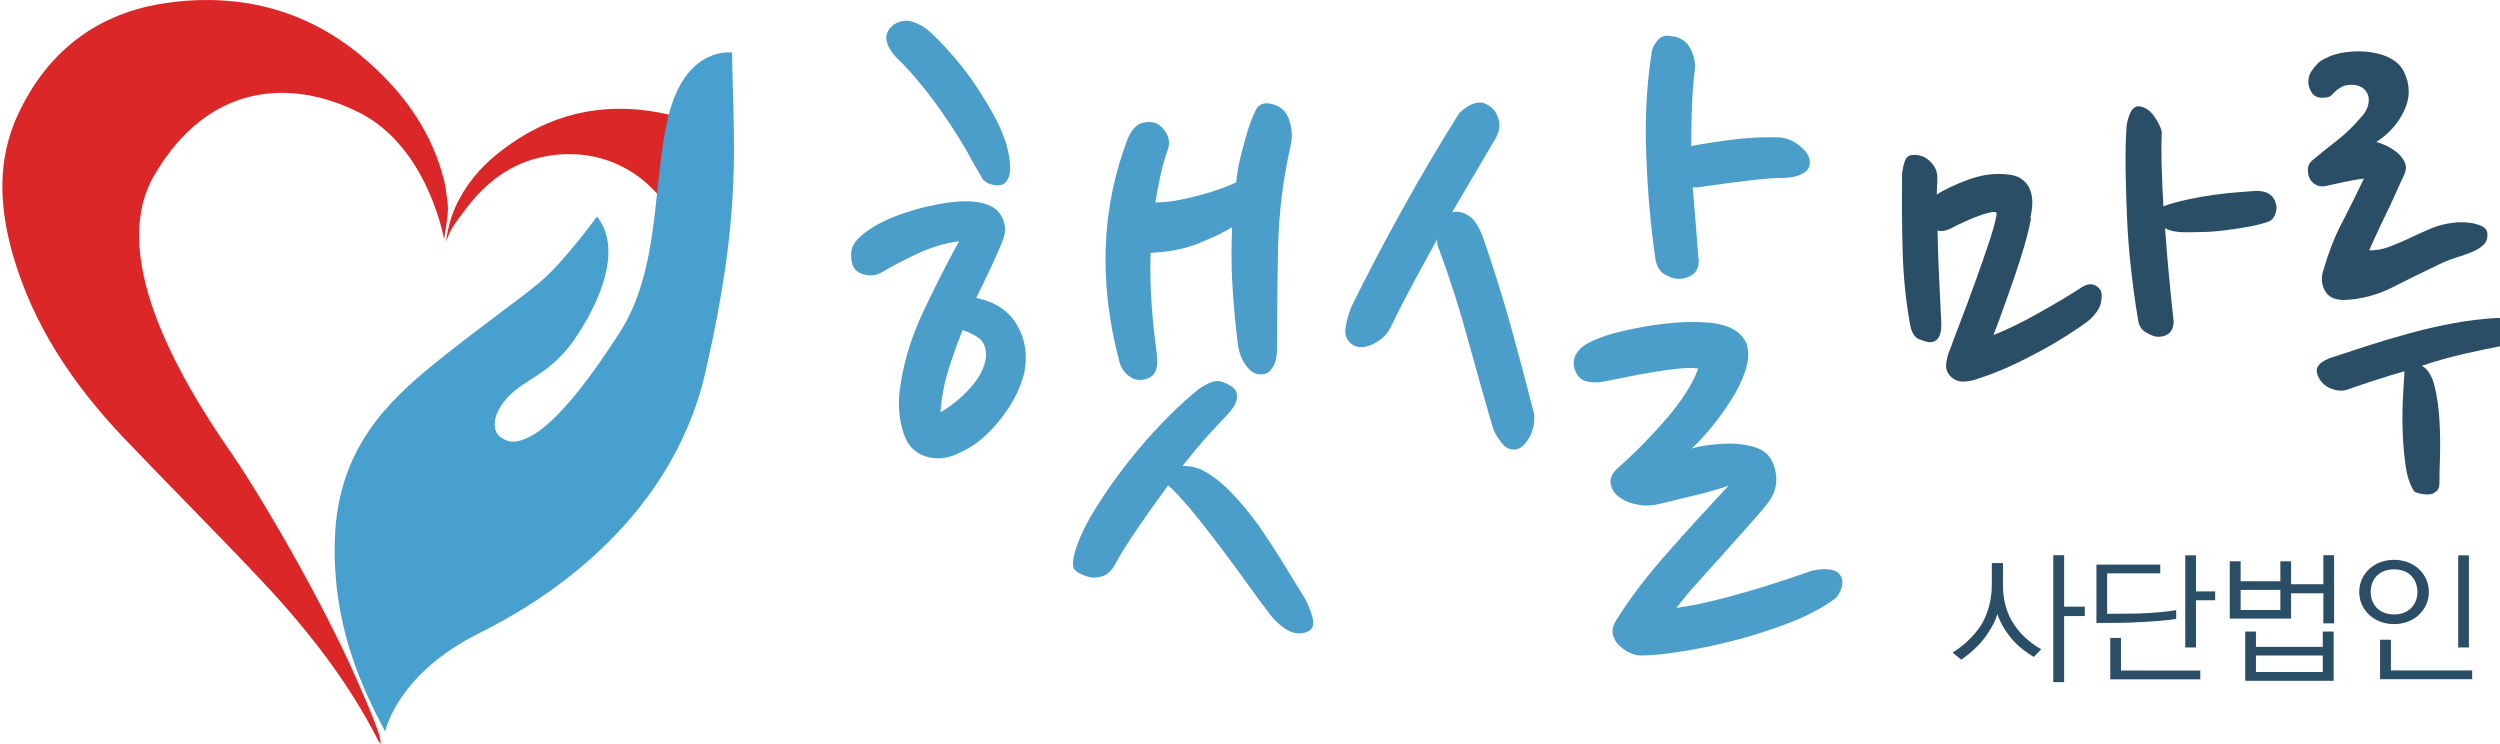 <?xml version="1.0" encoding="UTF-8"?>
<svg id="Layer_2" xmlns="http://www.w3.org/2000/svg" version="1.1" viewBox="0 0 168 50">
  <!-- Generator: Adobe Illustrator 29.3.1, SVG Export Plug-In . SVG Version: 2.1.0 Build 151)  -->
  <defs>
    <style>
      .st0 {
        fill: #2b4e67;
      }

      .st1 {
        fill: #4a9ec9;
      }

      .st2 {
        fill: #47a0ce;
      }

      .st3 {
        fill: #dc2728;
        fill-rule: evenodd;
      }
    </style>
  </defs>
  <g>
    <path class="st1" d="M67.42,16.08c-.26.64-.54,1.28-.84,1.92-.3.64-.63,1.31-.98,2.02,1.28.26,2.2.87,2.76,1.85.56.98.71,2.06.46,3.24-.23.86-.62,1.71-1.2,2.54-.58.83-1.22,1.52-1.92,2.06-.32.26-.78.52-1.37.79-.59.27-1.18.36-1.75.26-.93-.16-1.54-.7-1.85-1.61-.3-.91-.39-1.88-.27-2.9.22-1.76.74-3.5,1.54-5.21.8-1.71,1.62-3.32,2.45-4.83-.96.13-1.9.41-2.81.84-.91.43-1.69.84-2.33,1.22-.42.26-.87.31-1.37.14-.5-.16-.74-.56-.74-1.2-.06-.51.21-1.01.82-1.49.61-.48,1.36-.89,2.26-1.23.9-.34,1.82-.59,2.78-.77.96-.18,1.76-.23,2.4-.17.9.1,1.5.4,1.8.91.3.51.36,1.04.17,1.58ZM67.52,9.36c.1.26.18.58.26.98.08.4.11.77.1,1.1-.02.34-.12.61-.31.82-.19.21-.53.25-1.01.12-.29-.1-.5-.26-.62-.5-.13-.24-.27-.49-.43-.74-.64-1.22-1.39-2.44-2.26-3.67-.86-1.23-1.76-2.33-2.69-3.29-.51-.45-.83-.9-.96-1.34-.13-.45.03-.85.48-1.2.42-.26.84-.31,1.27-.17.43.14.82.38,1.18.7.58.55,1.14,1.14,1.68,1.78.54.64,1.03,1.29,1.46,1.95.43.66.81,1.28,1.13,1.87.32.59.56,1.13.72,1.61ZM63.2,27.7c.35-.19.72-.45,1.11-.77.38-.32.74-.67,1.06-1.06.32-.38.56-.78.72-1.2.16-.42.21-.8.14-1.15-.06-.38-.24-.67-.53-.86-.29-.19-.62-.35-1.01-.48-.35.86-.67,1.76-.96,2.69-.29.93-.46,1.87-.53,2.83ZM80.72,31.55c-.16-.06-.34-.12-.55-.17-.21-.05-.44-.07-.7-.07.58-.74,1.13-1.4,1.66-1.99.53-.59.97-1.06,1.32-1.42.13-.13.26-.28.38-.46.13-.18.22-.35.26-.53.05-.17.05-.35,0-.53-.05-.17-.18-.33-.41-.46-.35-.22-.67-.33-.94-.31-.27.02-.63.17-1.08.46-.67.51-1.45,1.22-2.33,2.11-.88.9-1.73,1.86-2.54,2.9-.82,1.04-1.55,2.08-2.19,3.12-.64,1.04-1.09,1.98-1.34,2.81-.22.74-.21,1.19.05,1.37.26.18.51.3.77.36.22.1.54.1.94,0,.4-.1.73-.42.99-.96.32-.58.8-1.34,1.44-2.28.64-.94,1.33-1.91,2.06-2.9.03.1.1.16.19.19.58.58,1.16,1.23,1.75,1.97.59.74,1.18,1.49,1.75,2.26.58.77,1.13,1.52,1.66,2.26.53.74,1,1.38,1.42,1.92.35.48.76.86,1.22,1.13.46.27.92.31,1.37.12.35-.16.46-.48.33-.96-.13-.48-.32-.95-.58-1.39-.42-.67-.88-1.42-1.39-2.26-.51-.83-1.06-1.66-1.63-2.5-.58-.8-1.19-1.55-1.85-2.23-.66-.69-1.34-1.21-2.04-1.56ZM77.75,23.86c-.16-1.12-.28-2.26-.36-3.41-.08-1.15-.11-2.3-.07-3.46.74-.03,1.41-.12,2.02-.26.61-.14,1.18-.34,1.73-.6.32-.13.62-.26.91-.41.29-.14.56-.3.82-.46-.06,1.31-.06,2.63.02,3.94.08,1.31.2,2.61.36,3.89.06.55.24,1.03.53,1.44.29.42.62.63,1.01.63.26,0,.46-.07.6-.22.14-.14.26-.33.36-.55.06-.19.1-.4.12-.62.02-.22.02-.42.02-.58,0-2.11.02-4.31.07-6.6.05-2.29.33-4.55.84-6.79.13-.58.1-1.16-.1-1.75-.19-.59-.61-.95-1.25-1.08-.48-.1-.82.06-1.01.46-.19.4-.37.86-.53,1.37-.16.54-.31,1.1-.46,1.68-.14.58-.25,1.17-.31,1.78-.58.26-1.17.48-1.78.67-.64.19-1.27.35-1.9.48-.62.13-1.21.19-1.75.19.1-.61.21-1.21.34-1.8.13-.59.3-1.21.53-1.85.1-.38.04-.74-.17-1.06-.21-.32-.44-.53-.7-.62-.26-.1-.56-.1-.91,0-.35.1-.66.42-.91.96-1.82,4.71-2.02,9.75-.58,15.13.1.35.3.65.6.89.3.24.63.33.98.26.42-.06.69-.25.82-.55.13-.3.16-.66.1-1.08Z"/>
    <path class="st1" d="M101.85,30.2c-.35.06-.67-.09-.96-.46-.29-.37-.48-.71-.58-1.03-.58-1.99-1.14-3.97-1.68-5.95-.54-1.98-1.18-3.99-1.92-6-.1-.19-.14-.42-.14-.67-.54.99-1.08,1.98-1.61,2.95-.53.98-1.03,1.96-1.51,2.95-.23.48-.62.86-1.18,1.13-.56.27-1.03.28-1.42.02-.35-.26-.5-.62-.43-1.08.06-.46.19-.94.38-1.42,1.12-2.27,2.27-4.47,3.46-6.6,1.18-2.13,2.43-4.25,3.75-6.36.06-.1.17-.2.31-.31.14-.11.3-.22.48-.31.18-.1.37-.15.58-.17.21-.02.41.04.6.17.35.19.59.5.72.94.13.43.05.89-.24,1.37l-2.88,4.9c.35-.1.72-.02,1.1.22.38.24.7.71.96,1.42.7,2.02,1.33,4,1.87,5.95.54,1.95,1.07,3.94,1.58,5.95.03.22.02.47-.02.74-.05.27-.14.53-.26.77-.13.24-.27.44-.43.6-.16.16-.34.26-.53.29ZM117.41,23.29c.13.48.08,1.04-.14,1.68-.22.64-.54,1.29-.96,1.94-.42.66-.86,1.27-1.34,1.85-.48.58-.91,1.04-1.3,1.39.29-.1.66-.18,1.13-.24.46-.06.94-.1,1.44-.1s.98.06,1.44.17c.46.11.82.3,1.08.55.35.38.55.89.6,1.51.05.62-.14,1.21-.55,1.75-.38.48-.86,1.03-1.42,1.66-.56.62-1.13,1.26-1.7,1.9-.58.64-1.14,1.26-1.68,1.87-.55.61-.99,1.15-1.35,1.63.7-.1,1.46-.24,2.26-.43.8-.19,1.59-.4,2.38-.63.78-.22,1.54-.46,2.28-.7.74-.24,1.38-.46,1.92-.65.35-.13.72-.19,1.1-.19s.67.06.86.19c.32.26.42.58.31.98-.11.4-.28.68-.5.84-.83.61-1.86,1.14-3.07,1.61-1.22.46-2.45.86-3.7,1.18-1.25.32-2.44.57-3.58.74-1.14.18-2.01.26-2.62.26-.26,0-.52-.06-.79-.19-.27-.13-.51-.3-.72-.5-.21-.21-.34-.46-.41-.74-.06-.29.02-.61.24-.96.9-1.44,2.04-2.94,3.43-4.51,1.39-1.57,2.76-3.07,4.11-4.51-.29.1-.66.21-1.1.34-.45.13-.91.25-1.39.36-.48.11-.94.22-1.39.34-.45.11-.83.2-1.15.26-.42.06-.85.04-1.3-.07-.45-.11-.82-.29-1.1-.53-.29-.24-.46-.54-.5-.89-.05-.35.15-.72.6-1.1,1.12-.99,2.19-2.09,3.22-3.29,1.02-1.2,1.71-2.3,2.07-3.29-.29-.06-.73-.06-1.32,0-.59.06-1.21.15-1.85.26-.64.11-1.25.22-1.82.34-.58.11-1.01.2-1.3.26-.45.1-.87.09-1.27-.02-.4-.11-.66-.44-.79-.98-.06-.35.02-.68.24-.98.22-.3.56-.55,1.01-.74.48-.22,1.04-.42,1.68-.58.64-.16,1.3-.29,1.97-.41.67-.11,1.34-.19,1.99-.24.66-.05,1.26-.05,1.8-.02,1.66.06,2.66.61,2.98,1.63ZM114.14,17.29c.06.51-.06.89-.36,1.13-.3.24-.68.34-1.13.31-.26-.03-.53-.14-.82-.31-.29-.18-.48-.5-.58-.98-.32-2.18-.53-4.51-.62-7.01-.1-2.5.03-4.83.38-7.01.06-.26.2-.5.41-.74.21-.24.49-.33.84-.26.64.06,1.09.35,1.34.86.26.51.35.99.29,1.44-.1.8-.16,1.62-.19,2.45-.03.83-.05,1.71-.05,2.64,1.02-.19,2.04-.34,3.05-.46,1.01-.11,1.96-.15,2.86-.12.48.03.94.22,1.39.58.45.35.67.72.67,1.1,0,.35-.18.62-.55.79-.37.18-.81.26-1.32.26-.54,0-1.29.06-2.23.17-.94.11-1.98.25-3.1.41-.13.03-.25.05-.36.05h-.31c.06.74.13,1.5.19,2.28.06.78.13,1.59.19,2.42Z"/>
  </g>
  <g>
    <path class="st0" d="M136.49,14.65c-.1.56-.25,1.17-.44,1.83-.19.66-.41,1.34-.65,2.04-.24.7-.48,1.39-.73,2.08-.24.69-.48,1.32-.71,1.91.41-.15.87-.36,1.39-.61.52-.25,1.06-.53,1.6-.84.55-.31,1.08-.61,1.6-.92.52-.31.97-.59,1.35-.84.51-.31.91-.25,1.22.15.13.18.15.48.06.9-.09.42-.4.85-.93,1.28-.38.28-.83.59-1.36.92-.52.33-1.09.67-1.72,1.01-.62.34-1.29.68-2,1.01-.71.33-1.46.62-2.25.88-.26.1-.55.17-.88.19-.33.03-.62-.06-.88-.27-.28-.25-.41-.55-.38-.88.03-.33.11-.67.27-1.03.15-.43.39-1.06.71-1.89.32-.83.64-1.7.97-2.61.33-.92.64-1.79.91-2.61.28-.83.46-1.47.53-1.93.03-.15-.08-.21-.3-.17-.23.04-.5.11-.82.23-.32.11-.66.25-1.03.42-.37.17-.67.31-.9.44-.1.05-.24.1-.4.15-.17.05-.34.05-.52,0,.02,1.09.06,2.16.11,3.2.05,1.04.1,2.09.15,3.13,0,.79-.27,1.18-.8,1.18-.18-.02-.41-.09-.71-.21-.29-.11-.49-.44-.59-.97-.28-1.53-.45-3.15-.5-4.86-.05-1.72-.06-3.49-.04-5.32.05-.38.13-.69.23-.92.1-.23.33-.33.69-.31.41.03.76.2,1.05.53.29.33.42.67.4,1.03,0,.2,0,.39-.02.57-.01.18-.02.36-.02.53.58-.36,1.28-.69,2.1-.99.81-.3,1.62-.43,2.4-.38.53.03.93.13,1.2.33.27.19.46.43.57.72.11.29.17.6.15.94-.01.33-.06.65-.13.95ZM146.07,21.52c0,.43-.11.73-.34.9-.23.17-.5.23-.8.21-.2-.03-.45-.13-.75-.31-.29-.18-.46-.47-.51-.88-.18-1.07-.33-2.17-.46-3.32-.13-1.14-.22-2.28-.27-3.41-.05-1.13-.08-2.22-.1-3.26-.01-1.04,0-2,.06-2.86,0-.23.07-.53.21-.9.14-.37.35-.55.63-.55.41.05.75.28,1.03.69.28.41.45.75.5,1.03-.03.86-.03,1.71,0,2.54.03.83.06,1.65.11,2.46.51-.18,1.06-.33,1.66-.46.6-.13,1.18-.23,1.75-.31.57-.08,1.1-.13,1.58-.17.48-.04.88-.07,1.18-.09.79-.03,1.26.28,1.41.92.05.2.02.44-.09.71-.11.27-.34.44-.67.51-.41.13-.84.23-1.3.3-.46.08-.93.15-1.41.21-.48.06-.95.1-1.39.11-.45.01-.86.02-1.24.02-.56,0-1.02-.09-1.37-.27.15,2.06.34,4.12.57,6.18Z"/>
    <path class="st0" d="M161.56,4.85c.41.86.41,1.73,0,2.59-.41.86-1.03,1.56-1.87,2.1.2.05.44.14.71.27.27.13.51.29.73.48.22.19.38.41.48.65.1.24.09.5-.04.78-.26.56-.48,1.06-.69,1.51-.2.45-.4.87-.59,1.26-.19.39-.38.78-.55,1.16-.18.38-.36.78-.53,1.18.48,0,.95-.09,1.41-.27.46-.18.92-.37,1.37-.59.46-.22.93-.43,1.41-.63.48-.2,1.01-.33,1.56-.38.2-.03.42-.03.67-.02.24.01.47.04.69.1.22.05.4.12.55.21.15.09.24.21.27.36.05.33-.02.6-.21.8-.19.2-.46.38-.8.52-.34.14-.72.27-1.13.4-.41.13-.79.28-1.14.46-1.07.51-2.1,1.02-3.11,1.53-1.01.51-2.08.79-3.22.84-.66,0-1.1-.22-1.32-.67-.22-.45-.24-.91-.06-1.39.33-1.14.73-2.17,1.2-3.07.47-.9.97-1.91,1.51-3.03-.43.05-.88.13-1.34.23-.46.1-.86.19-1.22.27-.28.05-.51.02-.71-.1-.19-.11-.32-.27-.4-.46-.08-.19-.11-.39-.1-.59.01-.2.1-.38.25-.53.51-.43,1.06-.88,1.66-1.34.6-.46,1.19-1.03,1.77-1.72.23-.28.36-.56.4-.84.04-.28,0-.52-.13-.72-.2-.33-.55-.5-1.03-.5-.26,0-.45.04-.59.11-.14.08-.25.14-.32.19-.15.13-.29.26-.4.38-.11.13-.32.19-.63.19-.36,0-.6-.13-.74-.38-.14-.25-.21-.47-.21-.65,0-.28.06-.52.19-.72.13-.2.27-.38.42-.53.15-.15.31-.27.48-.34.16-.08.3-.14.4-.19.41-.15.86-.25,1.37-.29.51-.04,1-.02,1.47.06.47.08.9.22,1.28.44.38.22.66.52.84.9ZM167.89,21.37c.1,0,.27.03.52.1.24.06.34.29.29.67-.05.23-.12.46-.21.69-.09.23-.22.37-.4.42-.66.13-1.5.3-2.5.53-1.01.23-1.95.5-2.84.8.41.23.69.69.86,1.39.17.7.27,1.46.32,2.27.05.81.06,1.61.04,2.4-.03.79-.04,1.39-.04,1.79,0,.25-.05.43-.15.53-.1.1-.22.18-.34.23-.2.05-.44.05-.71,0-.27-.05-.44-.11-.51-.19-.28-.43-.47-1.02-.57-1.75-.1-.74-.17-1.5-.19-2.29-.03-.79-.02-1.54.02-2.27.04-.72.07-1.3.1-1.74-.64.18-1.3.38-2,.61-.7.23-1.3.43-1.81.61-.36.13-.75.1-1.18-.08-.43-.18-.73-.51-.88-.99-.13-.41.15-.75.84-1.03.76-.25,1.6-.53,2.5-.82.9-.29,1.84-.57,2.82-.84.98-.27,1.98-.5,3.01-.69,1.03-.19,2.04-.31,3.03-.36Z"/>
  </g>
  <g>
    <path class="st3" d="M30.08,13.64c-.03-.17-.04-.33-.06-.48-.04-.33-.09-.67-.17-1-.8-3.23-2.64-5.82-5.08-7.98C20.9.73,16.3-.51,11.24.19,6.57.84,3.18,3.44,1.2,7.71-.22,10.76-.04,13.95.86,17.11c1.37,4.77,4.07,8.75,7.44,12.3,3.09,3.25,6.27,6.41,9.34,9.68,3.04,3.24,5.77,6.72,7.79,10.7.04.07.1.14.15.2,0-.32-.09-.6-.19-.88-.29-.81-.61-1.6-.96-2.38-2.33-5.62-6.83-13.31-8.93-16.35-3.83-5.51-8.17-13.41-5.13-18.61,3.62-6.19,9.15-6.53,13.78-4.2,4.63,2.34,5.69,8.5,5.69,8.5.1-.54.23-1.44.26-1.92,0-.13,0-.33-.02-.55Z"/>
    <path class="st3" d="M45.08,7.73c-3.88-.93-7.54-.34-10.81,1.97-1.22.86-2.27,1.8-3.12,3.18-.4.69-.98,1.66-1.17,3.37.31-.92.59-1.22,1.18-2.02,1.4-1.91,3.15-3.32,5.59-3.74,3.67-.64,7,1.07,8.74,4.5.07.13.12.26.18.39.53-2.27,1.18-5.12,1.56-6.89-.66-.31-1.37-.57-2.14-.76Z"/>
  </g>
  <path class="st2" d="M25.89,49.15s.75-3.84,6.33-6.61c3.37-1.68,12.79-6.94,15.21-17.63,2.43-10.69,1.87-14.99,1.76-21.38,0,0-2.98-.44-4.19,3.97-1.21,4.41-.5,10.44-3.39,14.9-2.31,3.57-4.62,6.52-6.47,7.15-.46.16-.97.23-1.5-.17,0,0-.44-.24-.39-.97.02-.37.18-.83.59-1.38,1.24-1.65,3.14-1.65,5.04-4.63,1.9-2.98,2.73-5.95,1.24-7.85,0,0-2.23,3.06-3.8,4.38-1.57,1.32-4.55,3.39-7.36,5.7-2.81,2.32-6.2,5.46-6.45,11.41-.25,6.01,1.93,10.39,3.37,13.11Z"/>
  <g>
    <path class="st0" d="M136.66,44.14c-.38-.23-.99-.63-1.5-1.24-.52-.63-.82-1.27-.94-1.64-.09.36-.38,1-.94,1.72-.44.55-1.04,1.06-1.49,1.35l-.58-.48c.64-.38,1.39-1.04,1.88-1.78.51-.79.76-1.81.76-2.75v-1.48h.75v1.48c0,.94.21,1.89.81,2.74.5.74,1.25,1.29,1.76,1.57l-.5.52ZM138.71,40.77h1.39v.63h-1.39v4.44h-.73v-8.53h.73v3.46Z"/>
    <path class="st0" d="M143.45,41.83c-1.02.04-2.49.03-2.57.03v-3.92h4.29v.59h-3.57v2.72l2.07-.02c.89-.03,1.99-.12,2.57-.23v.59c-.59.1-1.67.19-2.78.23ZM141.81,45.65v-2.78h.72v2.19h5.33v.59h-6.05ZM147.57,39.74h1.29v.6h-1.29v3.17h-.72v-6.19h.72v2.42Z"/>
    <path class="st0" d="M156.13,41.89v-2.02h-2.17v1.7h-4.12v-3.85h.73v1.34h2.67v-1.34h.72v1.54h2.17v-1.95h.72v4.58h-.72ZM153.24,39.64h-2.67v1.35h2.67v-1.35ZM150.88,45.75v-3.31h.72v1.03h4.49v-1.03h.73v3.31h-5.93ZM156.09,44.05h-4.49v1.11h4.49v-1.11Z"/>
    <path class="st0" d="M163.22,39.78c0,1.19-.98,2.16-2.34,2.16s-2.34-.97-2.34-2.16.97-2.16,2.34-2.16,2.34.97,2.34,2.16ZM159.31,39.78c0,.84.57,1.51,1.57,1.51s1.57-.67,1.57-1.51-.55-1.52-1.57-1.52-1.57.68-1.57,1.52ZM159.94,45.65v-2.66h.73v2.06h5.46v.59h-6.19ZM165.19,43.51v-6.19h.72v6.19h-.72Z"/>
  </g>
</svg>